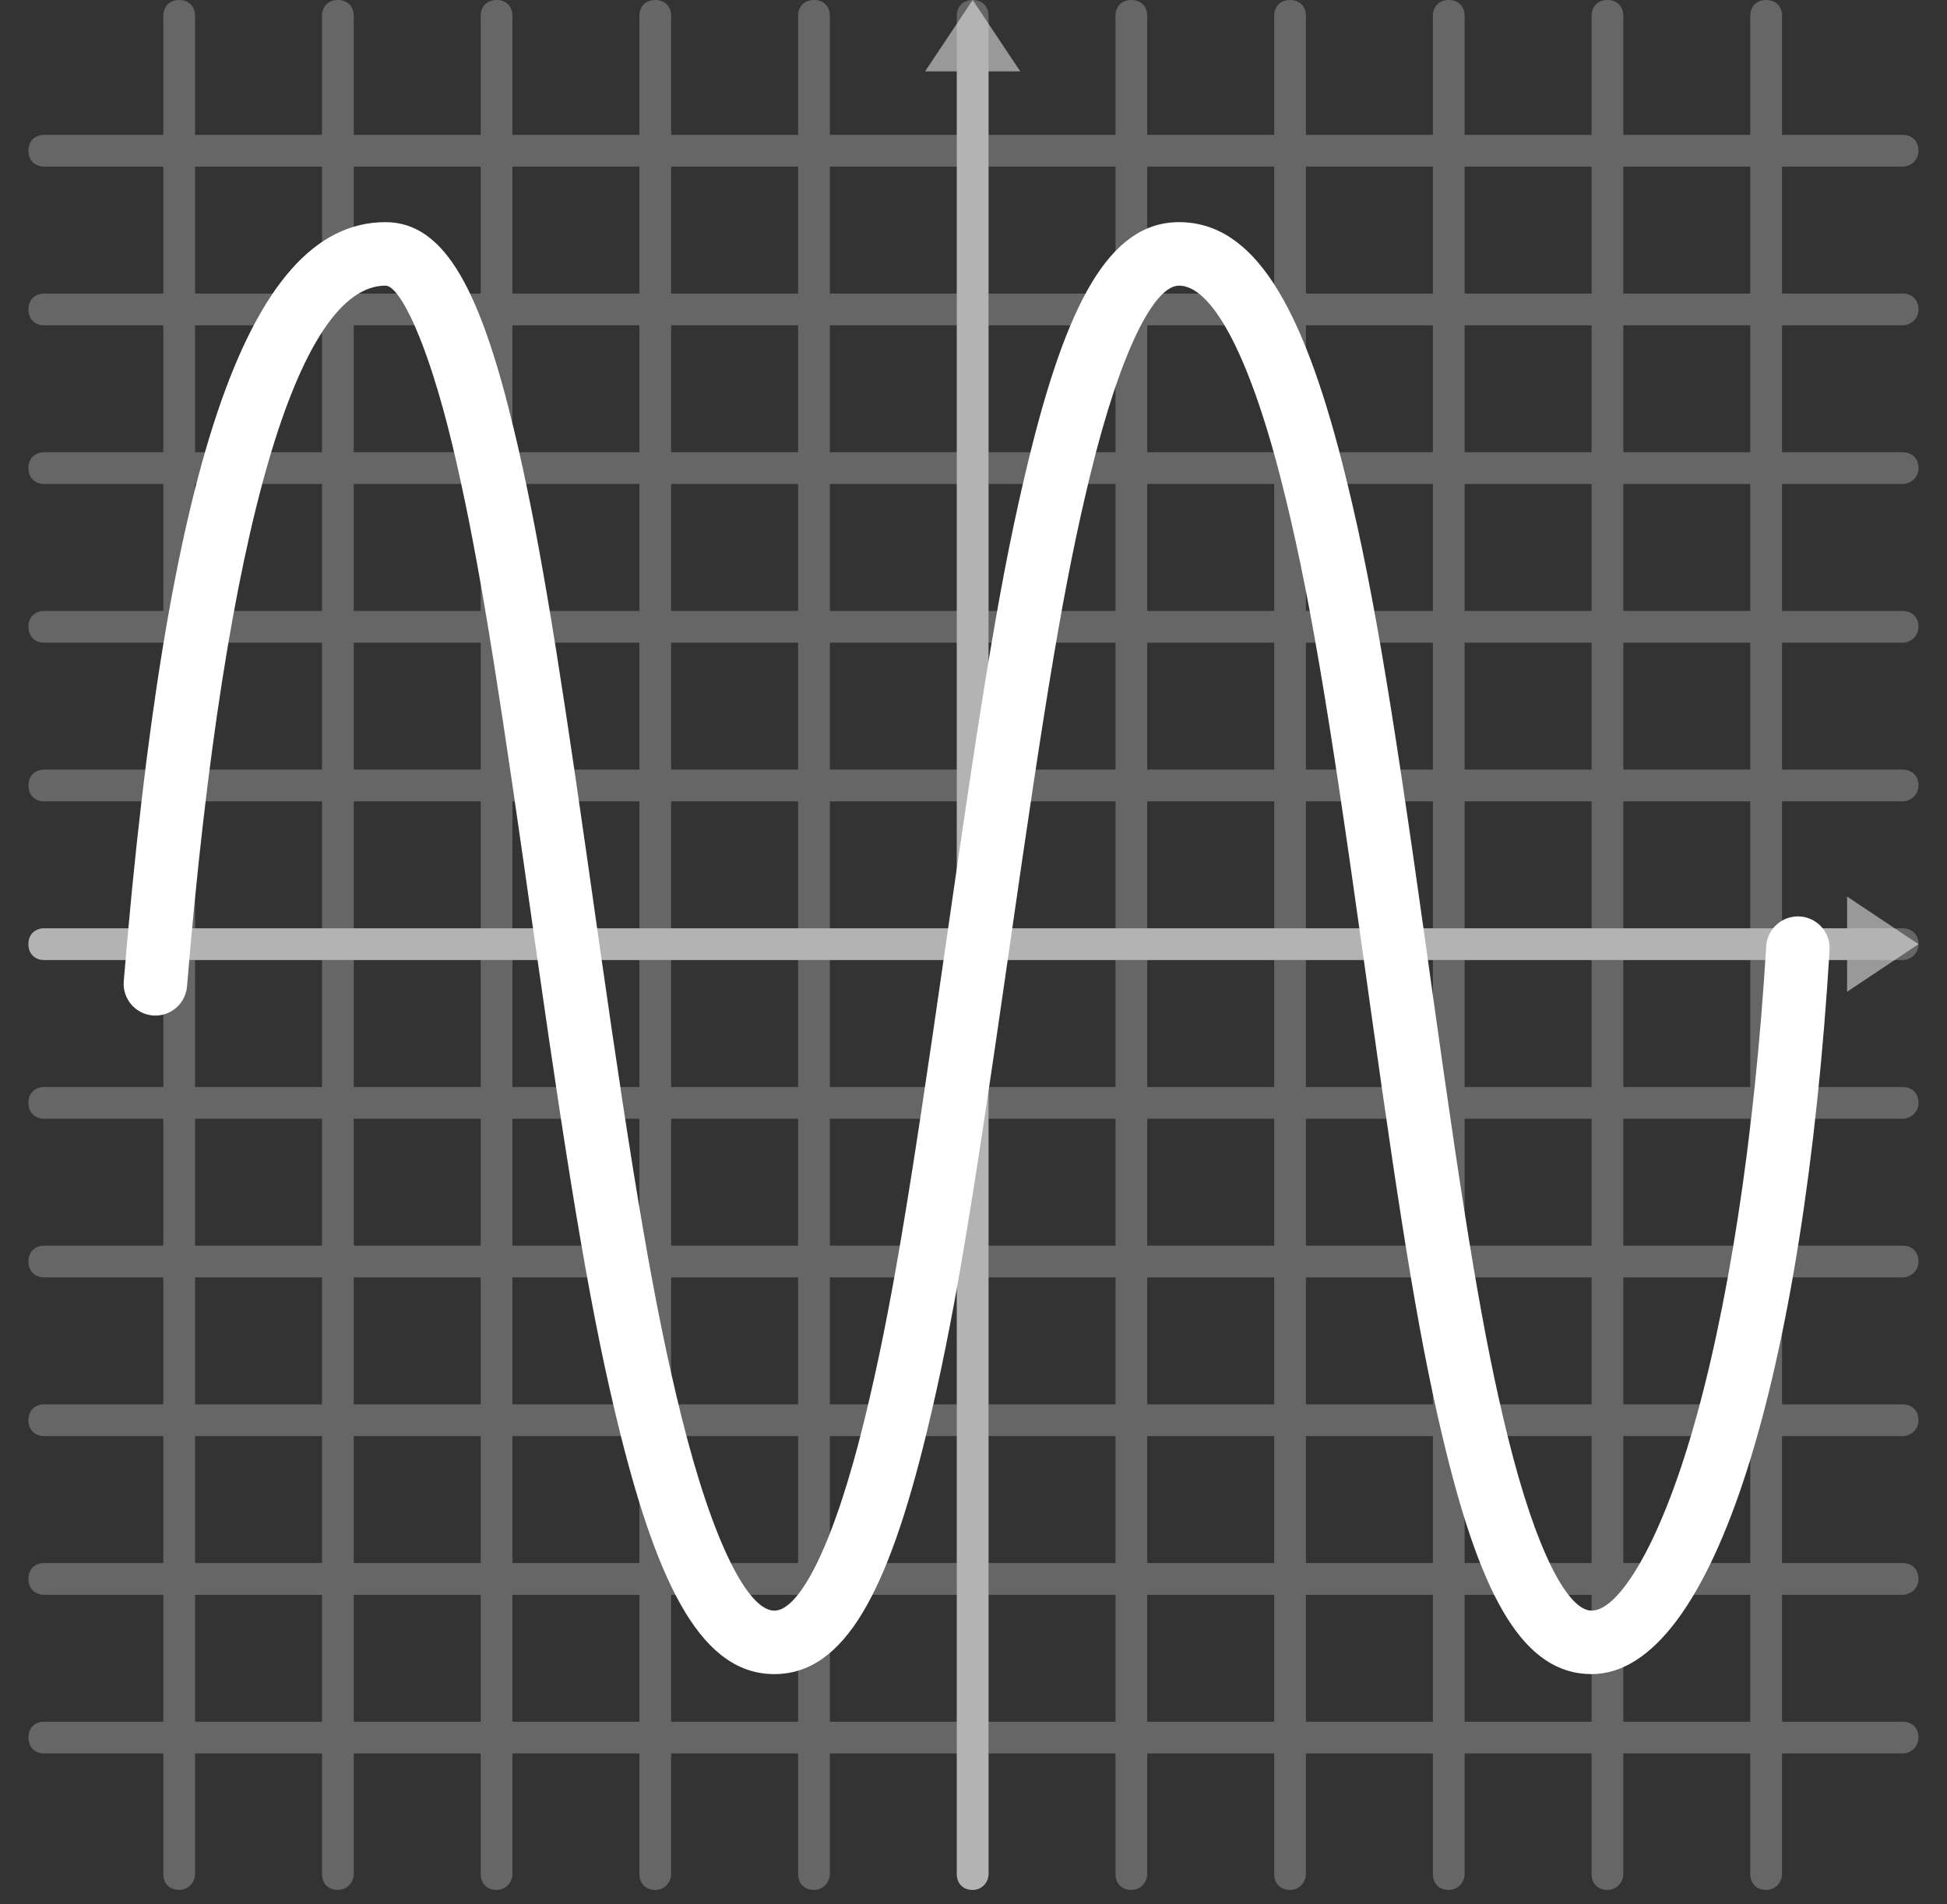 <svg width="137" height="134" viewBox="0 0 137 134" fill="none" xmlns="http://www.w3.org/2000/svg">
<rect x="0" y="0" width="137" height="134" fill="#333333" stroke="none"/>
<g id="mastery_math_algebra_2__bd5a54f4-622e-44fc-aa88-d112189cb07c">
<g id="Group">
<g id="mastery-math-algebra01">
<path id="Combined Shape" opacity="0.25" fill-rule="evenodd" clip-rule="evenodd" d="M111.992 123.392H103.058V131.878C103.058 132.437 102.612 132.995 101.942 132.995C101.272 132.995 100.825 132.548 100.825 131.878V123.392H91.892V131.878C91.892 132.437 91.445 132.995 90.775 132.995C90.105 132.995 89.658 132.548 89.658 131.878V123.392H80.725V131.878C80.725 132.437 80.278 132.995 79.608 132.995C78.938 132.995 78.492 132.548 78.492 131.878V123.392H69.558V131.878C69.558 132.437 69.112 132.995 68.442 132.995C67.772 132.995 67.325 132.548 67.325 131.878V123.392H58.392V131.878C58.392 132.437 57.945 132.995 57.275 132.995C56.605 132.995 56.158 132.548 56.158 131.878V123.392H47.225V131.878C47.225 132.437 46.778 132.995 46.108 132.995C45.438 132.995 44.992 132.548 44.992 131.878V123.392H36.058V131.878C36.058 132.437 35.612 132.995 34.942 132.995C34.272 132.995 33.825 132.548 33.825 131.878V123.392H24.892V131.878C24.892 132.437 24.445 132.995 23.775 132.995C23.105 132.995 22.658 132.548 22.658 131.878V123.392H13.725V131.878C13.725 132.437 13.278 132.995 12.608 132.995C11.938 132.995 11.492 132.548 11.492 131.878V123.392H3.117C2.447 123.392 2 122.945 2 122.275C2 121.605 2.447 121.158 3.117 121.158H11.492V112.225H3.117C2.447 112.225 2 111.778 2 111.108C2 110.438 2.447 109.992 3.117 109.992H11.492V101.058H3.117C2.447 101.058 2 100.612 2 99.942C2 99.272 2.447 98.825 3.117 98.825H11.492V89.892H3.117C2.447 89.892 2 89.445 2 88.775C2 88.105 2.447 87.658 3.117 87.658H11.492V78.725H3.117C2.447 78.725 2 78.278 2 77.608C2 76.938 2.447 76.492 3.117 76.492H11.492V67.558H3.117C2.447 67.558 2 67.112 2 66.442C2 65.772 2.447 65.325 3.117 65.325H11.492V56.392H3.117C2.447 56.392 2 55.945 2 55.275C2 54.605 2.447 54.158 3.117 54.158H11.492V45.225H3.117C2.447 45.225 2 44.778 2 44.108C2 43.438 2.447 42.992 3.117 42.992H11.492V34.058H3.117C2.447 34.058 2 33.612 2 32.942C2 32.272 2.447 31.825 3.117 31.825H11.492V22.892H3.117C2.447 22.892 2 22.445 2 21.775C2 21.105 2.447 20.658 3.117 20.658H11.492V11.725H3.117C2.447 11.725 2 11.278 2 10.608C2 9.938 2.447 9.492 3.117 9.492H11.492V1.117C11.492 0.447 11.938 0 12.608 0C13.278 0 13.725 0.447 13.725 1.117V9.492H22.658V1.117C22.658 0.447 23.105 0 23.775 0C24.445 0 24.892 0.447 24.892 1.117V9.492H33.825V1.117C33.825 0.447 34.272 0 34.942 0C35.612 0 36.058 0.447 36.058 1.117V9.492H44.992V1.117C44.992 0.447 45.438 0 46.108 0C46.778 0 47.225 0.447 47.225 1.117V9.492H56.158V1.117C56.158 0.447 56.605 0 57.275 0C57.945 0 58.392 0.447 58.392 1.117V9.492H67.325V1.117C67.325 0.447 67.772 0 68.442 0C69.112 0 69.558 0.447 69.558 1.117V9.492H78.492V1.117C78.492 0.447 78.938 0 79.608 0C80.278 0 80.725 0.447 80.725 1.117V9.492H89.658V1.117C89.658 0.447 90.105 0 90.775 0C91.445 0 91.892 0.447 91.892 1.117V9.492H100.825V1.117C100.825 0.447 101.272 0 101.942 0C102.612 0 103.058 0.447 103.058 1.117V9.492H111.992V1.117C111.992 0.447 112.438 0 113.108 0C113.778 0 114.225 0.447 114.225 1.117V9.492H123.158V1.117C123.158 0.447 123.605 0 124.275 0C124.945 0 125.392 0.447 125.392 1.117V9.492H133.878C134.548 9.492 134.995 9.938 134.995 10.608C134.995 11.278 134.437 11.725 133.878 11.725H125.392V20.658H133.878C134.548 20.658 134.995 21.105 134.995 21.775C134.995 22.445 134.437 22.892 133.878 22.892H125.392V31.825H133.878C134.548 31.825 134.995 32.272 134.995 32.942C134.995 33.612 134.437 34.058 133.878 34.058H125.392V42.992H133.878C134.548 42.992 134.995 43.438 134.995 44.108C134.995 44.778 134.437 45.225 133.878 45.225H125.392V54.158H133.878C134.548 54.158 134.995 54.605 134.995 55.275C134.995 55.945 134.437 56.392 133.878 56.392H125.392V65.325H133.878C134.548 65.325 134.995 65.772 134.995 66.442C134.995 67.112 134.437 67.558 133.878 67.558H125.392V76.492H133.878C134.548 76.492 134.995 76.938 134.995 77.608C134.995 78.278 134.437 78.725 133.878 78.725H125.392V87.658H133.878C134.548 87.658 134.995 88.105 134.995 88.775C134.995 89.445 134.437 89.892 133.878 89.892H125.392V98.825H133.878C134.548 98.825 134.995 99.272 134.995 99.942C134.995 100.612 134.437 101.058 133.878 101.058H125.392V109.992H133.878C134.548 109.992 134.995 110.438 134.995 111.108C134.995 111.778 134.437 112.225 133.878 112.225H125.392V121.158H133.878C134.548 121.158 134.995 121.605 134.995 122.275C134.995 122.945 134.437 123.392 133.878 123.392H125.392V131.878C125.392 132.437 124.945 132.995 124.275 132.995C123.605 132.995 123.158 132.548 123.158 131.878V123.392H114.225V131.878C114.225 132.437 113.778 132.995 113.108 132.995C112.438 132.995 111.992 132.548 111.992 131.878V123.392ZM111.992 121.158V112.225H103.058V121.158H111.992ZM123.158 121.158H114.225V112.225H123.158V121.158ZM111.992 109.992V101.058H103.058V109.992H111.992ZM123.158 109.992H114.225V101.058H123.158V109.992ZM111.992 98.825V89.892H103.058V98.825H111.992ZM123.158 98.825H114.225V89.892H123.158V98.825ZM111.992 87.658V78.725H103.058V87.658H111.992ZM123.158 87.658H114.225V78.725H123.158V87.658ZM111.992 76.492V67.558H103.058V76.492H111.992ZM123.158 76.492H114.225V67.558H123.158V76.492ZM111.992 65.325V56.392H103.058V65.325H111.992ZM123.158 65.325H114.225V56.392H123.158V65.325ZM111.992 54.158V45.225H103.058V54.158H111.992ZM123.158 54.158H114.225V45.225H123.158V54.158ZM111.992 42.992V34.058H103.058V42.992H111.992ZM123.158 42.992H114.225V34.058H123.158V42.992ZM111.992 31.825V22.892H103.058V31.825H111.992ZM123.158 31.825H114.225V22.892H123.158V31.825ZM111.992 20.658V11.725H103.058V20.658H111.992ZM123.158 20.658H114.225V11.725H123.158V20.658ZM100.825 121.158V112.225H91.892V121.158H100.825ZM100.825 101.058V109.992H91.892V101.058H100.825ZM100.825 98.825V89.892H91.892V98.825H100.825ZM100.825 78.725V87.658H91.892V78.725H100.825ZM100.825 76.492V67.558H91.892V76.492H100.825ZM100.825 56.392V65.325H91.892V56.392H100.825ZM100.825 54.158V45.225H91.892V54.158H100.825ZM100.825 34.058V42.992H91.892V34.058H100.825ZM100.825 31.825V22.892H91.892V31.825H100.825ZM100.825 11.725V20.658H91.892V11.725H100.825ZM89.658 121.158V112.225H80.725V121.158H89.658ZM89.658 101.058V109.992H80.725V101.058H89.658ZM89.658 98.825V89.892H80.725V98.825H89.658ZM89.658 78.725V87.658H80.725V78.725H89.658ZM89.658 76.492V67.558H80.725V76.492H89.658ZM89.658 56.392V65.325H80.725V56.392H89.658ZM89.658 54.158V45.225H80.725V54.158H89.658ZM89.658 34.058V42.992H80.725V34.058H89.658ZM89.658 31.825V22.892H80.725V31.825H89.658ZM89.658 11.725V20.658H80.725V11.725H89.658ZM78.492 121.158V112.225H69.558V121.158H78.492ZM78.492 101.058V109.992H69.558V101.058H78.492ZM78.492 98.825V89.892H69.558V98.825H78.492ZM78.492 78.725V87.658H69.558V78.725H78.492ZM78.492 76.492V67.558H69.558V76.492H78.492ZM78.492 56.392V65.325H69.558V56.392H78.492ZM78.492 54.158V45.225H69.558V54.158H78.492ZM78.492 34.058V42.992H69.558V34.058H78.492ZM78.492 31.825V22.892H69.558V31.825H78.492ZM78.492 11.725V20.658H69.558V11.725H78.492ZM67.325 121.158V112.225H58.392V121.158H67.325ZM67.325 101.058V109.992H58.392V101.058H67.325ZM67.325 98.825V89.892H58.392V98.825H67.325ZM67.325 78.725V87.658H58.392V78.725H67.325ZM67.325 76.492V67.558H58.392V76.492H67.325ZM67.325 56.392V65.325H58.392V56.392H67.325ZM67.325 54.158V45.225H58.392V54.158H67.325ZM67.325 34.058V42.992H58.392V34.058H67.325ZM67.325 31.825V22.892H58.392V31.825H67.325ZM67.325 11.725V20.658H58.392V11.725H67.325ZM56.158 121.158V112.225H47.225V121.158H56.158ZM56.158 101.058V109.992H47.225V101.058H56.158ZM56.158 98.825V89.892H47.225V98.825H56.158ZM56.158 78.725V87.658H47.225V78.725H56.158ZM56.158 76.492V67.558H47.225V76.492H56.158ZM56.158 56.392V65.325H47.225V56.392H56.158ZM56.158 54.158V45.225H47.225V54.158H56.158ZM56.158 34.058V42.992H47.225V34.058H56.158ZM56.158 31.825V22.892H47.225V31.825H56.158ZM56.158 11.725V20.658H47.225V11.725H56.158ZM44.992 121.158V112.225H36.058V121.158H44.992ZM44.992 101.058V109.992H36.058V101.058H44.992ZM44.992 98.825V89.892H36.058V98.825H44.992ZM44.992 78.725V87.658H36.058V78.725H44.992ZM44.992 76.492V67.558H36.058V76.492H44.992ZM44.992 56.392V65.325H36.058V56.392H44.992ZM44.992 54.158V45.225H36.058V54.158H44.992ZM44.992 34.058V42.992H36.058V34.058H44.992ZM44.992 31.825V22.892H36.058V31.825H44.992ZM44.992 11.725V20.658H36.058V11.725H44.992ZM33.825 121.158V112.225H24.892V121.158H33.825ZM33.825 101.058V109.992H24.892V101.058H33.825ZM33.825 98.825V89.892H24.892V98.825H33.825ZM33.825 78.725V87.658H24.892V78.725H33.825ZM33.825 76.492V67.558H24.892V76.492H33.825ZM33.825 56.392V65.325H24.892V56.392H33.825ZM33.825 54.158V45.225H24.892V54.158H33.825ZM33.825 34.058V42.992H24.892V34.058H33.825ZM33.825 31.825V22.892H24.892V31.825H33.825ZM33.825 11.725V20.658H24.892V11.725H33.825ZM22.658 121.158V112.225H13.725V121.158H22.658ZM22.658 101.058V109.992H13.725V101.058H22.658ZM22.658 98.825V89.892H13.725V98.825H22.658ZM22.658 78.725V87.658H13.725V78.725H22.658ZM22.658 76.492V67.558H13.725V76.492H22.658ZM22.658 56.392V65.325H13.725V56.392H22.658ZM22.658 54.158V45.225H13.725V54.158H22.658ZM22.658 34.058V42.992H13.725V34.058H22.658ZM22.658 31.825V22.892H13.725V31.825H22.658ZM22.658 11.725V20.658H13.725V11.725H22.658Z" fill="white"/>
<path id="axis" opacity="0.5" d="M129.97 63.092L134.995 66.442L129.97 69.792V67.558H69.558V131.878C69.558 132.437 69.112 132.995 68.442 132.995C67.772 132.995 67.325 132.548 67.325 131.878V67.558H3.117C2.447 67.558 2 67.112 2 66.442C2 65.772 2.447 65.325 3.117 65.325H67.325V5.025H65.092L68.442 0L71.792 5.025H69.558V65.325H129.97V63.092Z" fill="white"/>
</g>
<path id="Path 26" d="M13.159 69.418C13.057 70.647 11.978 71.561 10.749 71.459C9.52 71.357 8.606 70.278 8.708 69.049C11.663 33.34 17.244 15.633 27.125 15.633C31.36 15.633 33.842 20.566 36.176 30.282C37.809 37.079 39.117 45.005 41.261 60.014C41.423 61.151 42.032 65.428 42.171 66.405C44.57 83.208 46.056 92.093 47.972 99.767C50.207 108.724 52.678 113.342 54.483 113.342C56.263 113.342 58.679 108.748 60.859 99.781C62.693 92.236 63.953 84.541 66.559 66.403L66.606 66.079C69.222 47.871 70.482 40.169 72.345 32.486C75.038 21.377 78.047 15.633 82.958 15.633C88.246 15.633 91.609 21.497 94.448 32.579C96.456 40.42 97.881 49.029 100.315 66.411C100.414 67.12 100.758 69.582 100.818 70.013C103.103 86.342 104.367 94.103 106.095 101.102C108.105 109.242 110.338 113.342 111.992 113.342C113.828 113.342 116.617 109.023 118.983 101.037C121.566 92.319 123.455 80.176 124.279 66.586C124.354 65.355 125.412 64.417 126.643 64.492C127.875 64.566 128.812 65.625 128.738 66.856C126.942 96.488 120.625 117.808 111.992 117.808C107.215 117.808 104.296 112.45 101.759 102.172C99.98 94.967 98.703 87.126 96.395 70.631C96.335 70.201 95.99 67.739 95.891 67.031C93.482 49.823 92.073 41.307 90.121 33.688C87.805 24.651 85.196 20.1 82.958 20.1C81.225 20.1 78.84 24.653 76.686 33.538C74.87 41.028 73.621 48.665 71.027 66.714L70.981 67.038C68.351 85.336 67.081 93.096 65.199 100.836C62.481 112.018 59.436 117.808 54.483 117.808C49.531 117.808 46.42 111.995 43.638 100.849C41.672 92.972 40.171 83.997 37.749 67.037C37.61 66.058 37.001 61.781 36.839 60.646C34.715 45.781 33.421 37.937 31.833 31.325C30.059 23.939 28.127 20.1 27.125 20.1C21.085 20.1 15.872 36.638 13.159 69.418Z" fill="white"/>
</g>
</g>
</svg>
